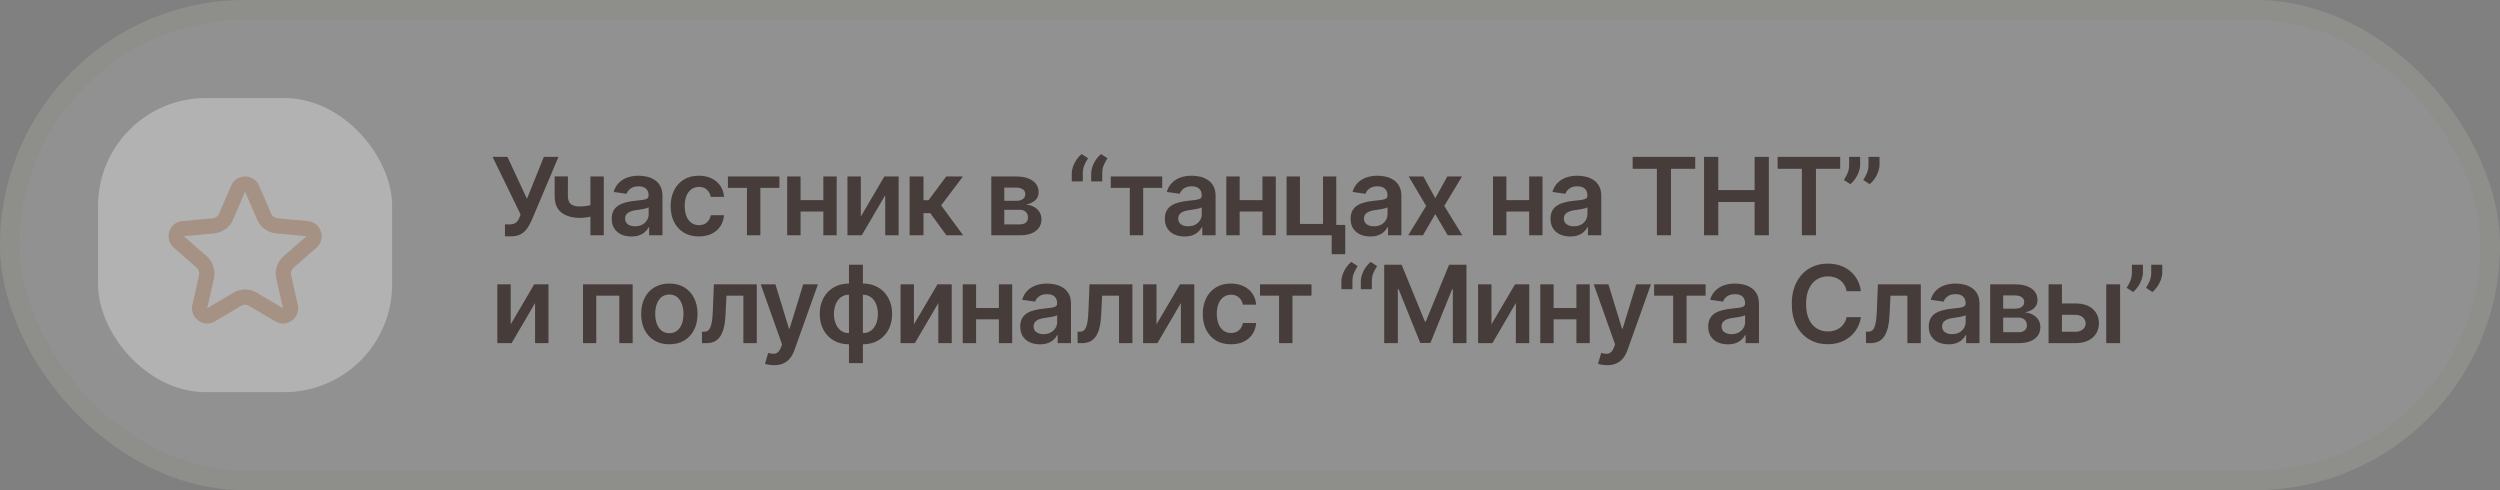 <?xml version="1.0" encoding="UTF-8"?> <svg xmlns="http://www.w3.org/2000/svg" width="255" height="50" viewBox="0 0 255 50" fill="none"><rect x="0" y="0" width="255" height="50" fill="#808080" stroke="none"/><rect width="255" height="50" rx="25" fill="white" fill-opacity="0.14"></rect><rect x="1" y="1" width="253" height="48" rx="24" stroke="#717252" stroke-opacity="0.1" stroke-width="2"></rect><rect x="10" y="10" width="30" height="30" rx="11" fill="white" fill-opacity="0.3"></rect><path fill-rule="evenodd" clip-rule="evenodd" d="M23.575 18.938C24.113 17.687 25.887 17.687 26.425 18.938L27.656 21.796C27.768 22.057 28.014 22.235 28.297 22.262L31.395 22.549C32.751 22.675 33.299 24.361 32.276 25.26L29.939 27.314C29.725 27.501 29.631 27.79 29.694 28.067L30.378 31.102C30.677 32.431 29.242 33.473 28.072 32.778L25.396 31.189C25.152 31.044 24.848 31.044 24.604 31.189L21.928 32.778C20.758 33.473 19.323 32.431 19.622 31.102L20.306 28.067C20.369 27.79 20.275 27.501 20.061 27.314L17.724 25.26C16.701 24.361 17.249 22.675 18.605 22.549L21.703 22.262C21.986 22.235 22.232 22.057 22.344 21.796L23.575 18.938ZM26.231 22.41L25 19.552L23.769 22.41C23.432 23.192 22.695 23.728 21.846 23.807L18.748 24.094L21.086 26.148C21.726 26.71 22.008 27.577 21.82 28.408L21.136 31.444L23.811 29.855C24.544 29.42 25.456 29.42 26.189 29.855L28.864 31.444L28.18 28.408C27.992 27.577 28.274 26.71 28.914 26.148L31.252 24.094L28.154 23.807C27.305 23.728 26.568 23.192 26.231 22.41Z" fill="#A59284"></path><path d="M51.504 24.109V22.891H51.961C52.167 22.891 52.336 22.861 52.469 22.801C52.602 22.741 52.708 22.655 52.789 22.543C52.872 22.431 52.941 22.301 52.996 22.152L53.102 21.883L50.242 16H51.758L53.75 20.281L55.473 16H56.965L54.207 22.523C54.079 22.805 53.932 23.066 53.766 23.309C53.599 23.548 53.382 23.742 53.113 23.891C52.848 24.037 52.501 24.109 52.074 24.109H51.504ZM61.585 18V24H60.226V18H61.585ZM60.948 20.711V21.867C60.795 21.935 60.62 21.996 60.425 22.051C60.232 22.103 60.028 22.145 59.812 22.176C59.598 22.207 59.385 22.223 59.171 22.223C58.369 22.223 57.735 22.043 57.269 21.684C56.805 21.322 56.573 20.758 56.573 19.992V17.992H57.925V19.992C57.925 20.25 57.971 20.457 58.062 20.613C58.153 20.77 58.291 20.884 58.476 20.957C58.661 21.027 58.892 21.062 59.171 21.062C59.483 21.062 59.78 21.031 60.062 20.969C60.343 20.906 60.638 20.82 60.948 20.711ZM64.404 24.121C64.024 24.121 63.682 24.053 63.377 23.918C63.075 23.78 62.835 23.577 62.658 23.309C62.484 23.04 62.397 22.71 62.397 22.316C62.397 21.978 62.459 21.698 62.584 21.477C62.709 21.255 62.88 21.078 63.096 20.945C63.312 20.812 63.556 20.712 63.826 20.645C64.1 20.574 64.382 20.523 64.674 20.492C65.025 20.456 65.311 20.423 65.529 20.395C65.748 20.363 65.907 20.316 66.006 20.254C66.108 20.189 66.158 20.088 66.158 19.953V19.93C66.158 19.635 66.071 19.408 65.897 19.246C65.722 19.085 65.471 19.004 65.143 19.004C64.796 19.004 64.522 19.079 64.319 19.23C64.118 19.381 63.983 19.56 63.912 19.766L62.592 19.578C62.696 19.213 62.868 18.909 63.108 18.664C63.347 18.417 63.64 18.232 63.986 18.109C64.333 17.984 64.716 17.922 65.135 17.922C65.424 17.922 65.712 17.956 65.998 18.023C66.285 18.091 66.546 18.203 66.783 18.359C67.02 18.513 67.21 18.723 67.354 18.988C67.499 19.254 67.572 19.586 67.572 19.984V24H66.213V23.176H66.166C66.08 23.342 65.959 23.499 65.803 23.645C65.649 23.788 65.455 23.904 65.221 23.992C64.989 24.078 64.717 24.121 64.404 24.121ZM64.772 23.082C65.055 23.082 65.302 23.026 65.51 22.914C65.718 22.799 65.878 22.648 65.99 22.461C66.105 22.273 66.162 22.069 66.162 21.848V21.141C66.118 21.177 66.043 21.211 65.936 21.242C65.832 21.273 65.714 21.301 65.584 21.324C65.454 21.348 65.325 21.369 65.197 21.387C65.07 21.405 64.959 21.421 64.865 21.434C64.654 21.462 64.466 21.509 64.299 21.574C64.132 21.639 64.001 21.73 63.904 21.848C63.808 21.962 63.76 22.111 63.76 22.293C63.76 22.553 63.855 22.75 64.045 22.883C64.235 23.016 64.477 23.082 64.772 23.082ZM71.281 24.117C70.683 24.117 70.168 23.986 69.739 23.723C69.311 23.46 68.982 23.096 68.75 22.633C68.521 22.167 68.406 21.63 68.406 21.023C68.406 20.414 68.524 19.876 68.758 19.41C68.992 18.941 69.323 18.577 69.75 18.316C70.18 18.053 70.688 17.922 71.274 17.922C71.761 17.922 72.192 18.012 72.567 18.191C72.944 18.369 73.245 18.62 73.469 18.945C73.693 19.268 73.82 19.646 73.852 20.078H72.5C72.445 19.789 72.315 19.548 72.11 19.355C71.906 19.16 71.634 19.062 71.293 19.062C71.004 19.062 70.75 19.141 70.531 19.297C70.313 19.451 70.142 19.672 70.02 19.961C69.9 20.25 69.84 20.596 69.84 21C69.84 21.409 69.9 21.76 70.02 22.055C70.14 22.346 70.308 22.572 70.524 22.73C70.742 22.887 70.999 22.965 71.293 22.965C71.501 22.965 71.688 22.926 71.852 22.848C72.019 22.767 72.158 22.651 72.27 22.5C72.382 22.349 72.459 22.165 72.5 21.949H73.852C73.818 22.374 73.693 22.75 73.477 23.078C73.261 23.404 72.966 23.659 72.594 23.844C72.222 24.026 71.784 24.117 71.281 24.117ZM74.247 19.16V18H79.497V19.16H77.556V24H76.189V19.16H74.247ZM84.415 20.414V21.574H81.219V20.414H84.415ZM81.657 18V24H80.293V18H81.657ZM85.34 18V24H83.981V18H85.34ZM87.804 22.086L90.207 18H91.66V24H90.293V19.91L87.898 24H86.441V18H87.804V22.086ZM92.782 24V18H94.196V20.422H94.712L96.516 18H98.219L95.997 20.945L98.243 24H96.532L94.887 21.738H94.196V24H92.782ZM101.113 24V18H103.633C104.343 18 104.905 18.142 105.316 18.426C105.73 18.71 105.937 19.105 105.937 19.613C105.937 19.949 105.82 20.224 105.586 20.438C105.354 20.648 105.037 20.79 104.636 20.863C104.952 20.889 105.228 20.969 105.465 21.102C105.704 21.234 105.892 21.409 106.027 21.625C106.162 21.841 106.23 22.09 106.23 22.371C106.23 22.702 106.143 22.99 105.968 23.234C105.797 23.477 105.545 23.665 105.215 23.801C104.886 23.934 104.488 24 104.019 24H101.113ZM102.437 22.887H104.019C104.28 22.887 104.484 22.826 104.633 22.703C104.781 22.578 104.855 22.409 104.855 22.195C104.855 21.948 104.781 21.754 104.633 21.613C104.484 21.47 104.28 21.398 104.019 21.398H102.437V22.887ZM102.437 20.484H103.66C103.853 20.484 104.018 20.457 104.156 20.402C104.294 20.345 104.399 20.266 104.472 20.164C104.545 20.06 104.582 19.936 104.582 19.793C104.582 19.587 104.497 19.426 104.328 19.309C104.161 19.191 103.929 19.133 103.633 19.133H102.437V20.484ZM109.321 18.5V17.703C109.321 17.474 109.364 17.236 109.45 16.988C109.539 16.738 109.658 16.503 109.809 16.281C109.963 16.057 110.135 15.868 110.325 15.715L110.981 16.141C110.828 16.372 110.699 16.615 110.595 16.867C110.493 17.117 110.444 17.393 110.446 17.695V18.5H109.321ZM111.302 18.5V17.703C111.302 17.474 111.345 17.236 111.431 16.988C111.519 16.738 111.639 16.503 111.79 16.281C111.944 16.057 112.115 15.868 112.306 15.715L112.962 16.141C112.808 16.372 112.679 16.615 112.575 16.867C112.474 17.117 112.424 17.393 112.427 17.695V18.5H111.302ZM113.298 19.16V18H118.548V19.16H116.606V24H115.239V19.16H113.298ZM120.823 24.121C120.443 24.121 120.101 24.053 119.796 23.918C119.494 23.78 119.254 23.577 119.077 23.309C118.903 23.04 118.815 22.71 118.815 22.316C118.815 21.978 118.878 21.698 119.003 21.477C119.128 21.255 119.299 21.078 119.515 20.945C119.731 20.812 119.974 20.712 120.245 20.645C120.519 20.574 120.801 20.523 121.093 20.492C121.444 20.456 121.73 20.423 121.948 20.395C122.167 20.363 122.326 20.316 122.425 20.254C122.526 20.189 122.577 20.088 122.577 19.953V19.93C122.577 19.635 122.49 19.408 122.315 19.246C122.141 19.085 121.89 19.004 121.562 19.004C121.215 19.004 120.94 19.079 120.737 19.23C120.537 19.381 120.401 19.56 120.331 19.766L119.011 19.578C119.115 19.213 119.287 18.909 119.526 18.664C119.766 18.417 120.059 18.232 120.405 18.109C120.752 17.984 121.134 17.922 121.554 17.922C121.843 17.922 122.131 17.956 122.417 18.023C122.703 18.091 122.965 18.203 123.202 18.359C123.439 18.513 123.629 18.723 123.772 18.988C123.918 19.254 123.991 19.586 123.991 19.984V24H122.632V23.176H122.585C122.499 23.342 122.378 23.499 122.222 23.645C122.068 23.788 121.874 23.904 121.64 23.992C121.408 24.078 121.136 24.121 120.823 24.121ZM121.19 23.082C121.474 23.082 121.72 23.026 121.929 22.914C122.137 22.799 122.297 22.648 122.409 22.461C122.524 22.273 122.581 22.069 122.581 21.848V21.141C122.537 21.177 122.461 21.211 122.355 21.242C122.25 21.273 122.133 21.301 122.003 21.324C121.873 21.348 121.744 21.369 121.616 21.387C121.489 21.405 121.378 21.421 121.284 21.434C121.073 21.462 120.884 21.509 120.718 21.574C120.551 21.639 120.42 21.73 120.323 21.848C120.227 21.962 120.179 22.111 120.179 22.293C120.179 22.553 120.274 22.75 120.464 22.883C120.654 23.016 120.896 23.082 121.19 23.082ZM129.204 20.414V21.574H126.009V20.414H129.204ZM126.446 18V24H125.083V18H126.446ZM130.13 18V24H128.771V18H130.13ZM136.297 18V22.945H137.215V25.93H135.832V24H131.231V18H132.594V22.84H134.946V18H136.297ZM139.771 24.121C139.391 24.121 139.048 24.053 138.743 23.918C138.441 23.78 138.202 23.577 138.025 23.309C137.85 23.04 137.763 22.71 137.763 22.316C137.763 21.978 137.825 21.698 137.95 21.477C138.075 21.255 138.246 21.078 138.462 20.945C138.678 20.812 138.922 20.712 139.193 20.645C139.466 20.574 139.749 20.523 140.04 20.492C140.392 20.456 140.677 20.423 140.896 20.395C141.115 20.363 141.273 20.316 141.372 20.254C141.474 20.189 141.525 20.088 141.525 19.953V19.93C141.525 19.635 141.437 19.408 141.263 19.246C141.088 19.085 140.837 19.004 140.509 19.004C140.163 19.004 139.888 19.079 139.685 19.23C139.484 19.381 139.349 19.56 139.279 19.766L137.958 19.578C138.062 19.213 138.234 18.909 138.474 18.664C138.713 18.417 139.006 18.232 139.353 18.109C139.699 17.984 140.082 17.922 140.501 17.922C140.79 17.922 141.078 17.956 141.365 18.023C141.651 18.091 141.913 18.203 142.15 18.359C142.387 18.513 142.577 18.723 142.72 18.988C142.866 19.254 142.939 19.586 142.939 19.984V24H141.579V23.176H141.533C141.447 23.342 141.325 23.499 141.169 23.645C141.016 23.788 140.822 23.904 140.587 23.992C140.355 24.078 140.083 24.121 139.771 24.121ZM140.138 23.082C140.422 23.082 140.668 23.026 140.876 22.914C141.085 22.799 141.245 22.648 141.357 22.461C141.471 22.273 141.529 22.069 141.529 21.848V21.141C141.484 21.177 141.409 21.211 141.302 21.242C141.198 21.273 141.081 21.301 140.95 21.324C140.82 21.348 140.691 21.369 140.564 21.387C140.436 21.405 140.325 21.421 140.232 21.434C140.021 21.462 139.832 21.509 139.665 21.574C139.499 21.639 139.367 21.73 139.271 21.848C139.174 21.962 139.126 22.111 139.126 22.293C139.126 22.553 139.221 22.75 139.411 22.883C139.602 23.016 139.844 23.082 140.138 23.082ZM145.187 18L146.398 20.215L147.628 18H149.124L147.316 21L149.156 24H147.667L146.398 21.84L145.14 24H143.64L145.468 21L143.687 18H145.187ZM156.408 20.414V21.574H153.212V20.414H156.408ZM153.65 18V24H152.287V18H153.65ZM157.334 18V24H155.974V18H157.334ZM160.161 24.121C159.781 24.121 159.438 24.053 159.133 23.918C158.831 23.78 158.592 23.577 158.415 23.309C158.24 23.04 158.153 22.71 158.153 22.316C158.153 21.978 158.215 21.698 158.34 21.477C158.465 21.255 158.636 21.078 158.852 20.945C159.068 20.812 159.312 20.712 159.583 20.645C159.856 20.574 160.139 20.523 160.43 20.492C160.782 20.456 161.067 20.423 161.286 20.395C161.504 20.363 161.663 20.316 161.762 20.254C161.864 20.189 161.915 20.088 161.915 19.953V19.93C161.915 19.635 161.827 19.408 161.653 19.246C161.478 19.085 161.227 19.004 160.899 19.004C160.553 19.004 160.278 19.079 160.075 19.23C159.874 19.381 159.739 19.56 159.669 19.766L158.348 19.578C158.452 19.213 158.624 18.909 158.864 18.664C159.103 18.417 159.396 18.232 159.743 18.109C160.089 17.984 160.472 17.922 160.891 17.922C161.18 17.922 161.468 17.956 161.754 18.023C162.041 18.091 162.303 18.203 162.54 18.359C162.777 18.513 162.967 18.723 163.11 18.988C163.256 19.254 163.329 19.586 163.329 19.984V24H161.969V23.176H161.922C161.837 23.342 161.715 23.499 161.559 23.645C161.406 23.788 161.212 23.904 160.977 23.992C160.745 24.078 160.473 24.121 160.161 24.121ZM160.528 23.082C160.812 23.082 161.058 23.026 161.266 22.914C161.475 22.799 161.635 22.648 161.747 22.461C161.861 22.273 161.919 22.069 161.919 21.848V21.141C161.874 21.177 161.799 21.211 161.692 21.242C161.588 21.273 161.471 21.301 161.34 21.324C161.21 21.348 161.081 21.369 160.954 21.387C160.826 21.405 160.715 21.421 160.622 21.434C160.411 21.462 160.222 21.509 160.055 21.574C159.889 21.639 159.757 21.73 159.661 21.848C159.564 21.962 159.516 22.111 159.516 22.293C159.516 22.553 159.611 22.75 159.801 22.883C159.991 23.016 160.234 23.082 160.528 23.082ZM166.53 17.215V16H172.913V17.215H170.44V24H169.003V17.215H166.53ZM173.813 24V16H175.263V19.387H178.97V16H180.423V24H178.97V20.602H175.263V24H173.813ZM181.317 17.215V16H187.7V17.215H185.227V24H183.79V17.215H181.317ZM189.737 16V16.797C189.737 17.026 189.693 17.264 189.604 17.512C189.519 17.756 189.4 17.991 189.249 18.215C189.098 18.436 188.926 18.626 188.733 18.785L188.077 18.359C188.22 18.143 188.345 17.91 188.452 17.66C188.559 17.408 188.612 17.122 188.612 16.805V16H189.737ZM191.71 16V16.797C191.71 17.026 191.666 17.264 191.577 17.512C191.491 17.756 191.373 17.991 191.222 18.215C191.071 18.436 190.9 18.626 190.71 18.785L190.054 18.359C190.194 18.143 190.318 17.91 190.425 17.66C190.532 17.408 190.585 17.122 190.585 16.805V16H191.71ZM52.09 33.086L54.492 29H55.945V35H54.578V30.91L52.184 35H50.727V29H52.09V33.086ZM59.466 35V29H64.532V35H63.169V30.16H60.818V35H59.466ZM68.274 35.117C67.688 35.117 67.18 34.988 66.75 34.73C66.32 34.473 65.987 34.112 65.75 33.648C65.516 33.185 65.399 32.643 65.399 32.023C65.399 31.404 65.516 30.861 65.75 30.395C65.987 29.928 66.32 29.566 66.75 29.309C67.18 29.051 67.688 28.922 68.274 28.922C68.86 28.922 69.367 29.051 69.797 29.309C70.227 29.566 70.559 29.928 70.793 30.395C71.03 30.861 71.149 31.404 71.149 32.023C71.149 32.643 71.03 33.185 70.793 33.648C70.559 34.112 70.227 34.473 69.797 34.73C69.367 34.988 68.86 35.117 68.274 35.117ZM68.281 33.984C68.599 33.984 68.865 33.897 69.078 33.723C69.292 33.546 69.451 33.309 69.555 33.012C69.662 32.715 69.715 32.384 69.715 32.02C69.715 31.652 69.662 31.32 69.555 31.023C69.451 30.724 69.292 30.486 69.078 30.309C68.865 30.131 68.599 30.043 68.281 30.043C67.956 30.043 67.685 30.131 67.469 30.309C67.255 30.486 67.095 30.724 66.989 31.023C66.884 31.32 66.832 31.652 66.832 32.02C66.832 32.384 66.884 32.715 66.989 33.012C67.095 33.309 67.255 33.546 67.469 33.723C67.685 33.897 67.956 33.984 68.281 33.984ZM71.605 35L71.597 33.836H71.804C71.96 33.836 72.092 33.801 72.199 33.73C72.305 33.66 72.394 33.543 72.464 33.379C72.534 33.212 72.589 32.988 72.628 32.707C72.667 32.426 72.695 32.075 72.71 31.656L72.816 29H77.191V35H75.824V30.16H74.101L74.007 32.094C73.984 32.594 73.928 33.027 73.839 33.395C73.753 33.759 73.631 34.06 73.472 34.297C73.316 34.534 73.119 34.711 72.882 34.828C72.645 34.943 72.365 35 72.042 35H71.605ZM78.949 37.25C78.756 37.25 78.578 37.234 78.413 37.203C78.252 37.175 78.123 37.141 78.027 37.102L78.355 36C78.561 36.06 78.744 36.089 78.906 36.086C79.067 36.083 79.209 36.033 79.331 35.934C79.456 35.837 79.562 35.676 79.648 35.449L79.769 35.125L77.593 29H79.093L80.476 33.531H80.538L81.925 29H83.429L81.027 35.727C80.915 36.044 80.766 36.316 80.581 36.543C80.397 36.772 80.17 36.947 79.902 37.066C79.636 37.189 79.318 37.25 78.949 37.25ZM86.596 37.039V27H88.014V37.039H86.596ZM86.596 35.117C86.156 35.117 85.754 35.043 85.389 34.895C85.025 34.746 84.71 34.535 84.444 34.262C84.181 33.988 83.976 33.663 83.831 33.285C83.687 32.905 83.616 32.484 83.616 32.023C83.616 31.562 83.687 31.142 83.831 30.762C83.976 30.381 84.181 30.055 84.444 29.781C84.71 29.505 85.025 29.293 85.389 29.145C85.754 28.996 86.156 28.922 86.596 28.922H86.897V35.117H86.596ZM86.596 33.977H86.772V30.062H86.596C86.346 30.062 86.125 30.115 85.932 30.219C85.742 30.32 85.582 30.462 85.452 30.645C85.324 30.824 85.226 31.033 85.159 31.27C85.094 31.504 85.061 31.755 85.061 32.023C85.061 32.38 85.12 32.707 85.237 33.004C85.354 33.298 85.526 33.534 85.752 33.711C85.982 33.888 86.263 33.977 86.596 33.977ZM88.014 35.117H87.713V28.922H88.014C88.454 28.922 88.857 28.996 89.221 29.145C89.586 29.293 89.9 29.505 90.163 29.781C90.428 30.055 90.633 30.381 90.776 30.762C90.922 31.142 90.995 31.562 90.995 32.023C90.995 32.484 90.922 32.905 90.776 33.285C90.633 33.663 90.428 33.988 90.163 34.262C89.9 34.535 89.586 34.746 89.221 34.895C88.857 35.043 88.454 35.117 88.014 35.117ZM88.014 33.977C88.267 33.977 88.488 33.926 88.678 33.824C88.868 33.723 89.027 33.582 89.155 33.402C89.285 33.223 89.383 33.016 89.448 32.781C89.513 32.544 89.545 32.292 89.545 32.023C89.545 31.667 89.488 31.34 89.374 31.043C89.259 30.746 89.087 30.509 88.858 30.332C88.631 30.152 88.35 30.062 88.014 30.062H87.838V33.977H88.014ZM93.221 33.086L95.624 29H97.077V35H95.71V30.91L93.315 35H91.858V29H93.221V33.086ZM102.32 31.414V32.574H99.125V31.414H102.32ZM99.562 29V35H98.199V29H99.562ZM103.246 29V35H101.886V29H103.246ZM106.073 35.121C105.693 35.121 105.35 35.053 105.046 34.918C104.744 34.78 104.504 34.577 104.327 34.309C104.152 34.04 104.065 33.71 104.065 33.316C104.065 32.978 104.128 32.698 104.253 32.477C104.378 32.255 104.548 32.078 104.764 31.945C104.981 31.812 105.224 31.712 105.495 31.645C105.768 31.574 106.051 31.523 106.342 31.492C106.694 31.456 106.979 31.423 107.198 31.395C107.417 31.363 107.576 31.316 107.675 31.254C107.776 31.189 107.827 31.088 107.827 30.953V30.93C107.827 30.635 107.74 30.408 107.565 30.246C107.391 30.085 107.139 30.004 106.811 30.004C106.465 30.004 106.19 30.079 105.987 30.23C105.787 30.381 105.651 30.56 105.581 30.766L104.26 30.578C104.365 30.213 104.537 29.909 104.776 29.664C105.016 29.417 105.309 29.232 105.655 29.109C106.001 28.984 106.384 28.922 106.803 28.922C107.092 28.922 107.38 28.956 107.667 29.023C107.953 29.091 108.215 29.203 108.452 29.359C108.689 29.513 108.879 29.723 109.022 29.988C109.168 30.254 109.241 30.586 109.241 30.984V35H107.882V34.176H107.835C107.749 34.342 107.628 34.499 107.471 34.645C107.318 34.788 107.124 34.904 106.889 34.992C106.658 35.078 106.385 35.121 106.073 35.121ZM106.44 34.082C106.724 34.082 106.97 34.026 107.178 33.914C107.387 33.8 107.547 33.648 107.659 33.461C107.773 33.273 107.831 33.069 107.831 32.848V32.141C107.787 32.177 107.711 32.211 107.604 32.242C107.5 32.273 107.383 32.301 107.253 32.324C107.122 32.348 106.994 32.368 106.866 32.387C106.738 32.405 106.628 32.421 106.534 32.434C106.323 32.462 106.134 32.509 105.967 32.574C105.801 32.639 105.669 32.73 105.573 32.848C105.477 32.962 105.428 33.111 105.428 33.293C105.428 33.553 105.523 33.75 105.714 33.883C105.904 34.016 106.146 34.082 106.44 34.082ZM109.919 35L109.911 33.836H110.118C110.274 33.836 110.406 33.801 110.513 33.73C110.619 33.66 110.708 33.543 110.778 33.379C110.848 33.212 110.903 32.988 110.942 32.707C110.981 32.426 111.009 32.075 111.024 31.656L111.13 29H115.505V35H114.138V30.16H112.415L112.321 32.094C112.298 32.594 112.242 33.027 112.153 33.395C112.067 33.759 111.945 34.06 111.786 34.297C111.63 34.534 111.433 34.711 111.196 34.828C110.959 34.943 110.679 35 110.356 35H109.919ZM117.962 33.086L120.364 29H121.817V35H120.45V30.91L118.056 35H116.599V29H117.962V33.086ZM125.557 35.117C124.958 35.117 124.443 34.986 124.014 34.723C123.587 34.46 123.257 34.096 123.025 33.633C122.796 33.167 122.682 32.63 122.682 32.023C122.682 31.414 122.799 30.876 123.033 30.41C123.268 29.941 123.598 29.577 124.025 29.316C124.455 29.053 124.963 28.922 125.549 28.922C126.036 28.922 126.467 29.012 126.842 29.191C127.219 29.369 127.52 29.62 127.744 29.945C127.968 30.268 128.096 30.646 128.127 31.078H126.775C126.721 30.789 126.59 30.548 126.385 30.355C126.182 30.16 125.909 30.062 125.568 30.062C125.279 30.062 125.025 30.141 124.807 30.297C124.588 30.451 124.417 30.672 124.295 30.961C124.175 31.25 124.115 31.596 124.115 32C124.115 32.409 124.175 32.76 124.295 33.055C124.415 33.346 124.583 33.572 124.799 33.73C125.018 33.887 125.274 33.965 125.568 33.965C125.777 33.965 125.963 33.926 126.127 33.848C126.294 33.767 126.433 33.651 126.545 33.5C126.657 33.349 126.734 33.165 126.775 32.949H128.127C128.093 33.374 127.968 33.75 127.752 34.078C127.536 34.404 127.241 34.659 126.869 34.844C126.497 35.026 126.059 35.117 125.557 35.117ZM128.522 30.16V29H133.772V30.16H131.831V35H130.464V30.16H128.522ZM136.822 29.5V28.703C136.822 28.474 136.865 28.236 136.951 27.988C137.04 27.738 137.16 27.503 137.311 27.281C137.464 27.057 137.636 26.869 137.826 26.715L138.483 27.141C138.329 27.372 138.2 27.615 138.096 27.867C137.994 28.117 137.945 28.393 137.947 28.695V29.5H136.822ZM138.803 29.5V28.703C138.803 28.474 138.846 28.236 138.932 27.988C139.02 27.738 139.14 27.503 139.291 27.281C139.445 27.057 139.617 26.869 139.807 26.715L140.463 27.141C140.309 27.372 140.181 27.615 140.076 27.867C139.975 28.117 139.925 28.393 139.928 28.695V29.5H138.803ZM141.19 27H142.963L145.338 32.797H145.432L147.807 27H149.58V35H148.19V29.504H148.116L145.905 34.977H144.866L142.655 29.492H142.58V35H141.19V27ZM152.129 33.086L154.532 29H155.985V35H154.618V30.91L152.223 35H150.766V29H152.129V33.086ZM161.228 31.414V32.574H158.033V31.414H161.228ZM158.47 29V35H157.107V29H158.47ZM162.154 29V35H160.794V29H162.154ZM163.918 37.25C163.726 37.25 163.547 37.234 163.383 37.203C163.222 37.175 163.093 37.141 162.997 37.102L163.325 36C163.53 36.06 163.714 36.089 163.876 36.086C164.037 36.083 164.179 36.033 164.301 35.934C164.426 35.837 164.532 35.676 164.618 35.449L164.739 35.125L162.563 29H164.063L165.446 33.531H165.508L166.895 29H168.399L165.997 35.727C165.885 36.044 165.736 36.316 165.551 36.543C165.366 36.772 165.14 36.947 164.872 37.066C164.606 37.189 164.288 37.25 163.918 37.25ZM168.719 30.16V29H173.969V30.16H172.028V35H170.661V30.16H168.719ZM176.245 35.121C175.865 35.121 175.522 35.053 175.217 34.918C174.915 34.78 174.676 34.577 174.499 34.309C174.324 34.04 174.237 33.71 174.237 33.316C174.237 32.978 174.299 32.698 174.424 32.477C174.549 32.255 174.72 32.078 174.936 31.945C175.152 31.812 175.396 31.712 175.667 31.645C175.94 31.574 176.223 31.523 176.514 31.492C176.866 31.456 177.151 31.423 177.37 31.395C177.589 31.363 177.747 31.316 177.846 31.254C177.948 31.189 177.999 31.088 177.999 30.953V30.93C177.999 30.635 177.911 30.408 177.737 30.246C177.563 30.085 177.311 30.004 176.983 30.004C176.637 30.004 176.362 30.079 176.159 30.23C175.958 30.381 175.823 30.56 175.753 30.766L174.432 30.578C174.536 30.213 174.708 29.909 174.948 29.664C175.188 29.417 175.48 29.232 175.827 29.109C176.173 28.984 176.556 28.922 176.975 28.922C177.264 28.922 177.552 28.956 177.839 29.023C178.125 29.091 178.387 29.203 178.624 29.359C178.861 29.513 179.051 29.723 179.194 29.988C179.34 30.254 179.413 30.586 179.413 30.984V35H178.053V34.176H178.007C177.921 34.342 177.799 34.499 177.643 34.645C177.49 34.788 177.296 34.904 177.061 34.992C176.829 35.078 176.557 35.121 176.245 35.121ZM176.612 34.082C176.896 34.082 177.142 34.026 177.35 33.914C177.559 33.8 177.719 33.648 177.831 33.461C177.945 33.273 178.003 33.069 178.003 32.848V32.141C177.958 32.177 177.883 32.211 177.776 32.242C177.672 32.273 177.555 32.301 177.424 32.324C177.294 32.348 177.165 32.368 177.038 32.387C176.91 32.405 176.799 32.421 176.706 32.434C176.495 32.462 176.306 32.509 176.139 32.574C175.973 32.639 175.841 32.73 175.745 32.848C175.648 32.962 175.6 33.111 175.6 33.293C175.6 33.553 175.695 33.75 175.885 33.883C176.076 34.016 176.318 34.082 176.612 34.082ZM189.813 29.699H188.352C188.311 29.46 188.234 29.247 188.122 29.062C188.01 28.875 187.871 28.716 187.704 28.586C187.537 28.456 187.347 28.358 187.134 28.293C186.923 28.225 186.695 28.191 186.45 28.191C186.015 28.191 185.63 28.301 185.294 28.52C184.958 28.736 184.695 29.053 184.505 29.473C184.315 29.889 184.22 30.398 184.22 31C184.22 31.612 184.315 32.128 184.505 32.547C184.697 32.964 184.96 33.279 185.294 33.492C185.63 33.703 186.014 33.809 186.446 33.809C186.686 33.809 186.91 33.777 187.118 33.715C187.329 33.65 187.518 33.555 187.684 33.43C187.854 33.305 187.996 33.151 188.11 32.969C188.227 32.786 188.308 32.578 188.352 32.344L189.813 32.352C189.759 32.732 189.64 33.089 189.458 33.422C189.278 33.755 189.042 34.05 188.751 34.305C188.459 34.557 188.118 34.755 187.727 34.898C187.337 35.039 186.903 35.109 186.427 35.109C185.723 35.109 185.096 34.947 184.544 34.621C183.992 34.296 183.557 33.825 183.239 33.211C182.921 32.596 182.763 31.859 182.763 31C182.763 30.138 182.923 29.401 183.243 28.789C183.563 28.174 184 27.704 184.552 27.379C185.104 27.053 185.729 26.891 186.427 26.891C186.872 26.891 187.286 26.953 187.669 27.078C188.052 27.203 188.393 27.387 188.692 27.629C188.992 27.869 189.238 28.163 189.431 28.512C189.626 28.858 189.753 29.254 189.813 29.699ZM190.334 35L190.326 33.836H190.533C190.689 33.836 190.821 33.801 190.928 33.73C191.034 33.66 191.123 33.543 191.193 33.379C191.264 33.212 191.318 32.988 191.357 32.707C191.396 32.426 191.424 32.075 191.439 31.656L191.545 29H195.92V35H194.553V30.16H192.83L192.736 32.094C192.713 32.594 192.657 33.027 192.568 33.395C192.482 33.759 192.36 34.06 192.201 34.297C192.045 34.534 191.848 34.711 191.611 34.828C191.374 34.943 191.094 35 190.771 35H190.334ZM198.74 35.121C198.36 35.121 198.018 35.053 197.713 34.918C197.411 34.78 197.171 34.577 196.994 34.309C196.82 34.04 196.732 33.71 196.732 33.316C196.732 32.978 196.795 32.698 196.92 32.477C197.045 32.255 197.215 32.078 197.432 31.945C197.648 31.812 197.891 31.712 198.162 31.645C198.436 31.574 198.718 31.523 199.01 31.492C199.361 31.456 199.646 31.423 199.865 31.395C200.084 31.363 200.243 31.316 200.342 31.254C200.443 31.189 200.494 31.088 200.494 30.953V30.93C200.494 30.635 200.407 30.408 200.232 30.246C200.058 30.085 199.807 30.004 199.479 30.004C199.132 30.004 198.857 30.079 198.654 30.23C198.454 30.381 198.318 30.56 198.248 30.766L196.928 30.578C197.032 30.213 197.204 29.909 197.443 29.664C197.683 29.417 197.976 29.232 198.322 29.109C198.669 28.984 199.051 28.922 199.471 28.922C199.76 28.922 200.048 28.956 200.334 29.023C200.62 29.091 200.882 29.203 201.119 29.359C201.356 29.513 201.546 29.723 201.689 29.988C201.835 30.254 201.908 30.586 201.908 30.984V35H200.549V34.176H200.502C200.416 34.342 200.295 34.499 200.139 34.645C199.985 34.788 199.791 34.904 199.557 34.992C199.325 35.078 199.053 35.121 198.74 35.121ZM199.107 34.082C199.391 34.082 199.637 34.026 199.846 33.914C200.054 33.8 200.214 33.648 200.326 33.461C200.441 33.273 200.498 33.069 200.498 32.848V32.141C200.454 32.177 200.378 32.211 200.271 32.242C200.167 32.273 200.05 32.301 199.92 32.324C199.79 32.348 199.661 32.368 199.533 32.387C199.406 32.405 199.295 32.421 199.201 32.434C198.99 32.462 198.801 32.509 198.635 32.574C198.468 32.639 198.337 32.73 198.24 32.848C198.144 32.962 198.096 33.111 198.096 33.293C198.096 33.553 198.191 33.75 198.381 33.883C198.571 34.016 198.813 34.082 199.107 34.082ZM203 35V29H205.52C206.231 29 206.792 29.142 207.203 29.426C207.617 29.71 207.824 30.105 207.824 30.613C207.824 30.949 207.707 31.224 207.473 31.438C207.241 31.648 206.925 31.79 206.524 31.863C206.839 31.889 207.115 31.969 207.352 32.102C207.591 32.234 207.779 32.409 207.914 32.625C208.05 32.841 208.117 33.09 208.117 33.371C208.117 33.702 208.03 33.99 207.856 34.234C207.684 34.477 207.432 34.665 207.102 34.801C206.774 34.934 206.375 35 205.906 35H203ZM204.324 33.887H205.906C206.167 33.887 206.371 33.825 206.52 33.703C206.668 33.578 206.742 33.409 206.742 33.195C206.742 32.948 206.668 32.754 206.52 32.613C206.371 32.47 206.167 32.398 205.906 32.398H204.324V33.887ZM204.324 31.484H205.547C205.74 31.484 205.905 31.457 206.043 31.402C206.181 31.345 206.287 31.266 206.359 31.164C206.432 31.06 206.469 30.936 206.469 30.793C206.469 30.587 206.384 30.426 206.215 30.309C206.048 30.191 205.816 30.133 205.52 30.133H204.324V31.484ZM209.911 30.953H211.681C212.446 30.953 213.039 31.139 213.458 31.512C213.877 31.884 214.088 32.372 214.091 32.977C214.088 33.37 213.992 33.719 213.802 34.023C213.614 34.328 213.341 34.568 212.982 34.742C212.625 34.914 212.191 35 211.681 35H208.954V29H210.318V33.84H211.681C211.988 33.84 212.241 33.762 212.439 33.605C212.637 33.447 212.736 33.243 212.736 32.996C212.736 32.736 212.637 32.523 212.439 32.359C212.241 32.195 211.988 32.113 211.681 32.113H209.911V30.953ZM214.837 35V29H216.251V35H214.837ZM218.578 27V27.797C218.578 28.026 218.534 28.264 218.446 28.512C218.36 28.756 218.241 28.991 218.09 29.215C217.939 29.436 217.767 29.626 217.574 29.785L216.918 29.359C217.061 29.143 217.186 28.91 217.293 28.66C217.4 28.408 217.453 28.122 217.453 27.805V27H218.578ZM220.551 27V27.797C220.551 28.026 220.507 28.264 220.418 28.512C220.332 28.756 220.214 28.991 220.063 29.215C219.912 29.436 219.741 29.626 219.551 29.785L218.895 29.359C219.035 29.143 219.159 28.91 219.266 28.66C219.373 28.408 219.426 28.122 219.426 27.805V27H220.551Z" fill="#463C3A"></path></svg> 